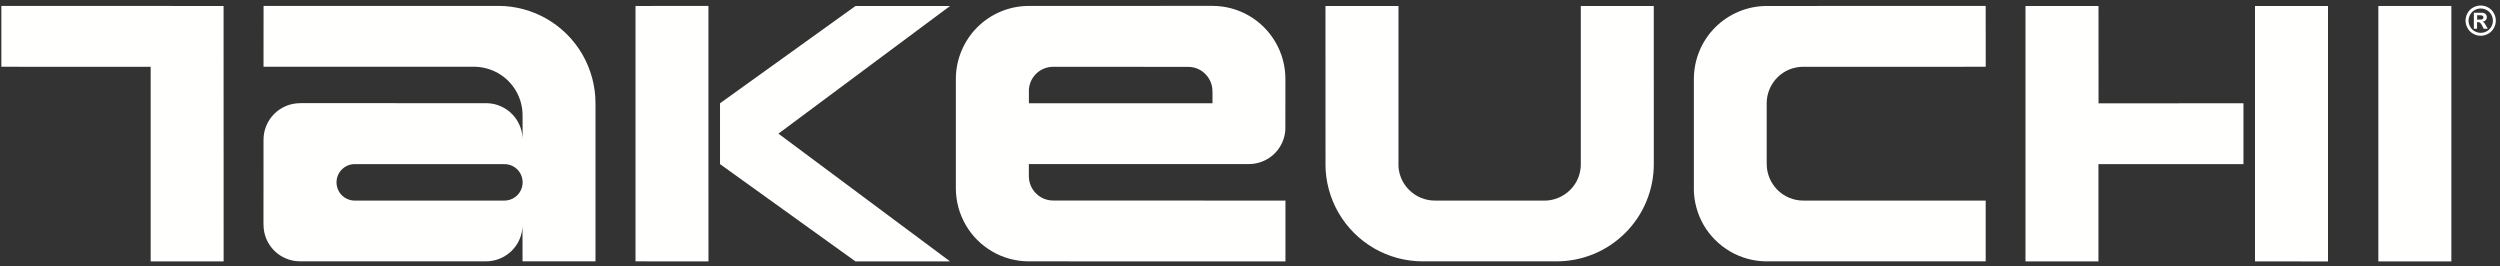 <svg width="338" height="36" viewBox="0 0 338 36" fill="none" xmlns="http://www.w3.org/2000/svg">
<rect x="0" y="0" width="338" height="36" fill="#333333" stroke="none"/>
<path d="M331.423 0.808H321.553V35.342H331.423V0.808Z" fill="#FFFFFE"/>
<path d="M273.846 0.814H283.716L283.722 13.97L303.315 13.963V22.187H283.71V35.342H273.846V0.814Z" fill="#FFFFFE"/>
<path d="M304.876 0.808H314.745V35.348L304.876 35.342V0.808Z" fill="#FFFFFE"/>
<path d="M240.303 10.471C239.38 11.4 238.857 12.652 238.857 13.957V22.181H238.863C238.857 22.825 238.991 23.468 239.24 24.07C239.489 24.665 239.853 25.211 240.309 25.673C240.764 26.128 241.311 26.493 241.906 26.742C242.507 26.991 243.151 27.119 243.801 27.119H243.795H268.465V35.336H238.869C237.138 35.336 235.438 34.88 233.938 34.012C232.444 33.143 231.193 31.904 230.324 30.404C229.462 28.904 229.006 27.203 229.006 25.473H229.012V10.678C229.012 8.06 230.045 5.552 231.897 3.699C233.749 1.853 236.258 0.808 238.875 0.808L268.465 0.802L268.471 9.026L243.807 9.032L243.813 9.026C242.483 9.026 241.226 9.542 240.303 10.471Z" fill="#FFFFFE"/>
<path d="M97.346 13.963L115.658 0.814L128.448 0.808L105.242 18.069L128.448 35.342H115.658L97.346 22.187V13.963Z" fill="#FFFFFE"/>
<path d="M85.922 0.808L95.779 0.802L95.785 35.342L85.922 35.336V0.808Z" fill="#FFFFFE"/>
<path d="M190.507 25.673C191.43 26.596 192.681 27.119 193.993 27.119L193.999 27.125H208.794C209.444 27.125 210.081 26.997 210.683 26.748C211.284 26.499 211.824 26.135 212.286 25.679C212.748 25.224 213.112 24.677 213.361 24.076C213.604 23.474 213.731 22.831 213.731 22.187H213.725V0.808H223.589L223.595 22.187C223.595 23.918 223.255 25.624 222.593 27.222C221.937 28.819 220.965 30.265 219.744 31.485C218.517 32.706 217.072 33.678 215.474 34.34C213.883 34.996 212.171 35.336 210.446 35.336H192.353H192.359C190.051 35.336 187.78 34.728 185.781 33.575C183.783 32.421 182.125 30.762 180.965 28.764C179.811 26.766 179.204 24.495 179.204 22.187L179.21 22.193L179.204 0.814H189.073V22.193H189.067C189.055 23.493 189.577 24.75 190.507 25.673Z" fill="#FFFFFE"/>
<path d="M163.923 12.318L163.929 12.324V13.963H139.107V12.318H139.101C139.101 11.443 139.447 10.605 140.067 9.991C140.68 9.372 141.518 9.032 142.393 9.032L160.637 9.038C161.214 9.038 161.779 9.184 162.283 9.475C162.781 9.767 163.194 10.18 163.486 10.684H163.48C163.777 11.176 163.923 11.747 163.923 12.318ZM139.107 35.336L173.793 35.342V27.119L142.393 27.112C141.816 27.112 141.251 26.967 140.747 26.675C140.249 26.384 139.83 25.971 139.544 25.473C139.253 24.968 139.101 24.41 139.101 23.827V22.181H168.855C169.723 22.181 170.574 21.95 171.321 21.519C172.074 21.087 172.693 20.462 173.124 19.715C173.562 18.962 173.786 18.111 173.786 17.249H173.78L173.786 10.665C173.786 8.935 173.331 7.234 172.462 5.734C171.6 4.234 170.355 2.989 168.855 2.12C167.355 1.252 165.654 0.796 163.929 0.796L139.101 0.802C136.483 0.802 133.975 1.841 132.123 3.693C131.206 4.61 130.483 5.697 129.985 6.9C129.487 8.096 129.232 9.372 129.232 10.672V25.466C129.232 27.197 129.693 28.898 130.556 30.398C131.418 31.898 132.669 33.143 134.163 34.006V34.012C135.67 34.88 137.376 35.336 139.107 35.336Z" fill="#FFFFFE"/>
<path d="M69.645 22.654C70.07 22.958 70.38 23.389 70.544 23.887H70.538C70.702 24.385 70.702 24.92 70.544 25.418H70.538C70.38 25.916 70.064 26.347 69.645 26.651C69.226 26.954 68.722 27.119 68.194 27.119L68.187 27.125H47.969L47.957 27.119C47.635 27.119 47.319 27.058 47.015 26.93C46.718 26.809 46.444 26.62 46.214 26.396C45.752 25.934 45.497 25.302 45.497 24.653C45.497 24.325 45.558 24.009 45.685 23.705C45.807 23.408 45.989 23.134 46.22 22.91C46.687 22.448 47.313 22.187 47.963 22.187H68.187L68.194 22.193C68.716 22.187 69.22 22.345 69.645 22.654ZM67.368 9.906C68.37 10.483 69.202 11.315 69.773 12.311C70.35 13.313 70.653 14.443 70.653 15.603V18.895V18.883C70.653 18.02 70.422 17.17 69.991 16.417C69.56 15.67 68.934 15.044 68.187 14.613C67.434 14.176 66.584 13.951 65.716 13.951L40.565 13.945V13.951C39.916 13.951 39.278 14.079 38.676 14.328C38.081 14.577 37.535 14.941 37.073 15.397C36.618 15.858 36.253 16.399 36.004 17C35.755 17.595 35.628 18.239 35.628 18.889V18.883L35.622 30.398C35.622 30.398 35.622 30.392 35.628 30.392C35.628 31.704 36.144 32.955 37.073 33.884C37.996 34.807 39.254 35.33 40.559 35.33H65.716C66.584 35.33 67.434 35.099 68.181 34.668C68.934 34.23 69.554 33.611 69.985 32.864C70.416 32.117 70.647 31.261 70.647 30.398H70.641L70.647 35.33H80.51V13.951C80.51 11.643 79.897 9.372 78.749 7.374C77.595 5.376 75.937 3.717 73.933 2.557C71.935 1.403 69.663 0.796 67.355 0.796V0.802H35.634L35.628 9.02H64.076C65.236 9.032 66.365 9.329 67.368 9.906Z" fill="#FFFFFE"/>
<path d="M0.183 0.802V9.026L20.371 9.032V35.342H30.235L30.228 0.808L0.183 0.802Z" fill="#FFFFFE"/>
<path d="M335.389 0.748C335.741 0.748 336.075 0.833 336.397 1.009C336.719 1.185 336.974 1.434 337.156 1.762C337.338 2.09 337.435 2.43 337.435 2.788C337.435 3.147 337.344 3.481 337.162 3.809C336.98 4.13 336.731 4.386 336.409 4.562C336.087 4.744 335.747 4.835 335.389 4.835C335.03 4.835 334.69 4.744 334.368 4.562C334.046 4.38 333.791 4.13 333.615 3.809C333.433 3.487 333.342 3.147 333.342 2.788C333.342 2.43 333.433 2.09 333.615 1.762C333.797 1.434 334.052 1.185 334.374 1.009C334.702 0.839 335.036 0.748 335.389 0.748ZM335.395 1.148C335.115 1.148 334.842 1.221 334.587 1.361C334.326 1.501 334.125 1.701 333.974 1.968C333.828 2.23 333.749 2.509 333.749 2.794C333.749 3.08 333.822 3.353 333.967 3.614C334.113 3.875 334.314 4.076 334.575 4.222C334.836 4.367 335.109 4.44 335.395 4.44C335.68 4.44 335.953 4.367 336.215 4.222C336.476 4.076 336.676 3.869 336.822 3.614C336.968 3.353 337.041 3.08 337.041 2.794C337.041 2.509 336.968 2.23 336.816 1.968C336.67 1.707 336.464 1.501 336.202 1.361C335.941 1.221 335.674 1.148 335.395 1.148ZM334.465 3.888V1.719H334.909C335.322 1.719 335.553 1.719 335.601 1.725C335.747 1.738 335.862 1.768 335.941 1.81C336.02 1.859 336.087 1.926 336.142 2.017C336.196 2.108 336.221 2.211 336.221 2.327C336.221 2.485 336.172 2.618 336.069 2.728C335.966 2.837 335.82 2.91 335.638 2.934C335.704 2.958 335.753 2.989 335.789 3.013C335.826 3.043 335.875 3.098 335.935 3.177C335.953 3.201 336.002 3.286 336.093 3.444L336.348 3.881H335.802L335.619 3.529C335.498 3.292 335.395 3.147 335.316 3.08C335.237 3.019 335.134 2.989 335.012 2.989H334.897V3.881H334.465V3.888ZM334.909 2.655H335.085C335.34 2.655 335.498 2.643 335.559 2.624C335.619 2.606 335.668 2.57 335.704 2.521C335.741 2.472 335.759 2.418 335.759 2.357C335.759 2.296 335.741 2.242 335.704 2.193C335.668 2.144 335.619 2.114 335.559 2.09C335.498 2.072 335.34 2.059 335.085 2.059H334.909V2.655Z" fill="#FFFFFE"/>
</svg> 
